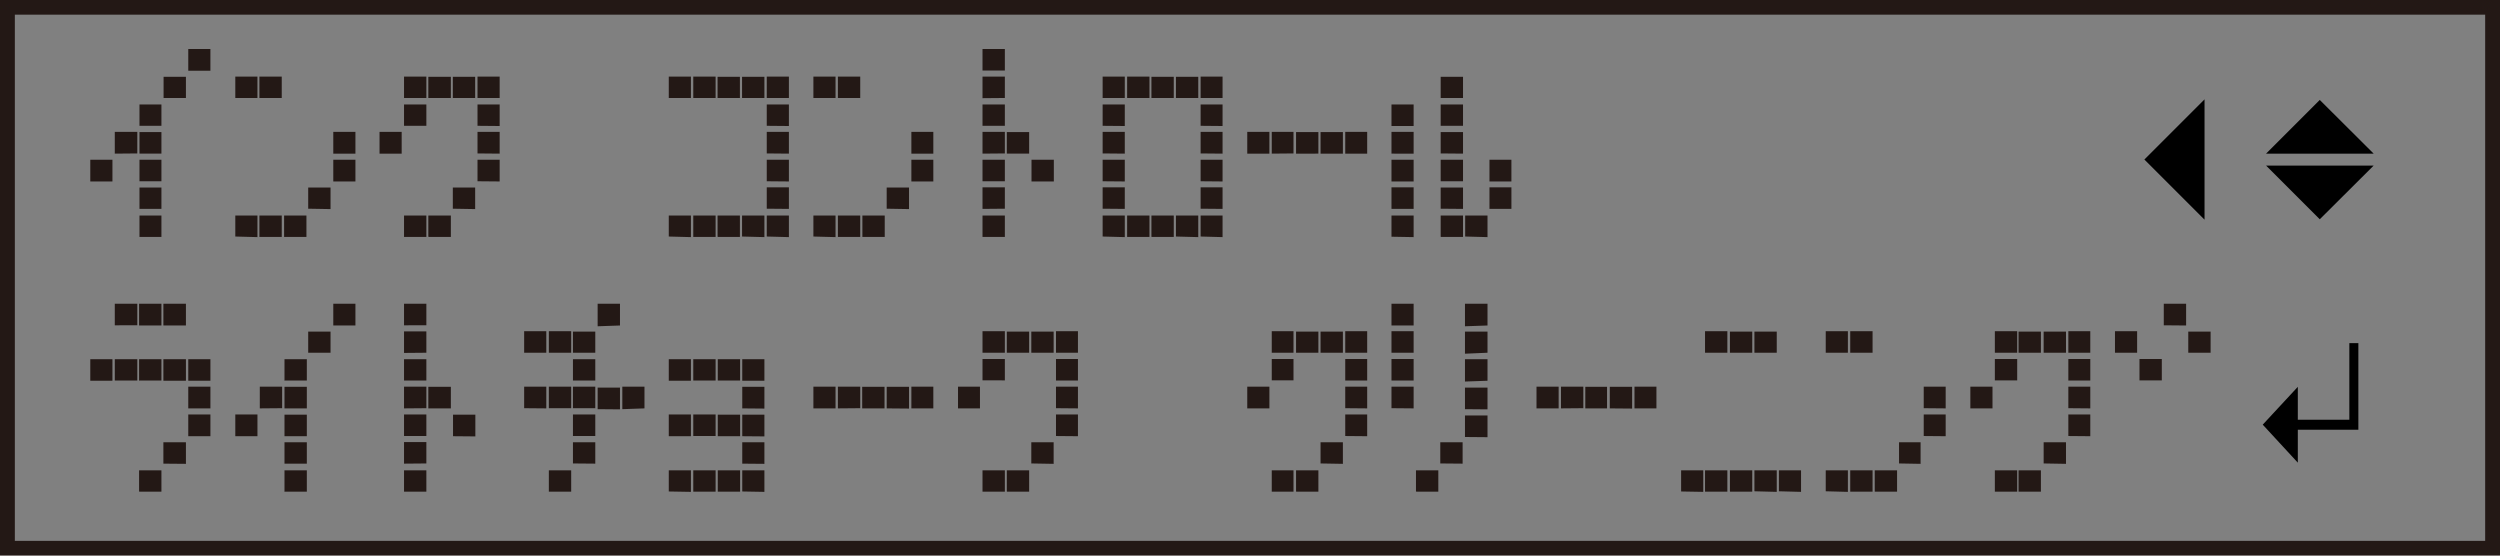 <svg xmlns="http://www.w3.org/2000/svg" width="45mm" height="10mm" viewBox="0 0 127.56 28.35"><rect x="0" y="0" width="127.56" height="28.35" fill="#808080" stroke="none"/><defs><style>.cls-1,.cls-3{fill:none;}.cls-1{stroke:#fff;}.cls-2{fill:#231815;}.cls-3{stroke:#231815;stroke-width:1.5px;}</style></defs><g id="Japanese"><rect class="cls-1" width="127.56" height="28.35"/><path class="cls-2" d="M4.6,9.26V8.15H5.73V9.26ZM5.85,7.84V6.73H7v1.1ZM7.11,6.43h0V5.33H8.23V6.42H7.11Zm0,1.41V6.74H8.23v1.1Zm0,1.42h0V8.15H8.23v1.1H7.11Zm0,1.4V9.57H8.23v1.09Zm0,1.42h0V11H8.23v1.09H7.11ZM8.34,5V3.92H9.48V5ZM9.6,3.61V2.5h1.13V3.61Z"/><path class="cls-2" d="M12,5V3.91h1.13V5Zm0,7.07V11h1.13v1.1ZM13.23,5V3.91h1.14V5Zm0,7.07V11h1.14v1.09H13.23Zm1.26,0h0V11h1.14v1.09H14.49Zm1.23-1.42V9.57h1.14v1.1ZM17,7.84V6.73h1.13V7.84Zm0,1.42V8.15h1.13V9.26Z"/><path class="cls-2" d="M19.36,7.84V6.73h1.13V7.84ZM20.61,5V3.91h1.14V5Zm0,1.42V5.33h1.14V6.42H20.61Zm0,5.65V11h1.14v1.09H20.61ZM21.85,5V3.92H23V5Zm0,7.07h0V11H23v1.09H21.87ZM23.1,5V3.92h1.14V5Zm0,5.65V9.57h1.14v1.1ZM24.36,5V3.91h1.13V5Zm0,1.42V5.33h1.13v1.1Zm0,1.41V6.73h1.13V7.84Zm0,1.42V8.15h1.13V9.26Z"/><path class="cls-2" d="M34.12,5V3.91h1.13V5Zm0,7.07V11h1.13v1.1ZM35.37,5V3.91h1.14V5Zm0,7.07V11h1.14v1.09H35.37ZM36.61,5V3.92h1.14V5Zm0,7.07h0V11h1.14v1.09H36.62ZM37.86,5V3.92H39V5Zm0,7.07h0V11H39v1.1ZM39.12,5V3.91h1.13V5Zm0,1.42V5.33h1.13v1.1Zm0,1.41V6.73h1.13V7.84Zm0,1.42V8.15h1.13V9.26Zm0,1.4V9.56h1.13v1.1Zm0,1.42V11h1.13v1.1Z"/><path class="cls-2" d="M41.5,5V3.91h1.13V5Zm0,7.07V11h1.13v1.1ZM42.75,5V3.91h1.14V5Zm0,7.07V11h1.14v1.09H42.75Zm1.25,0h0V11h1.14v1.09H44Zm1.24-1.42V9.57h1.14v1.1ZM46.5,7.84V6.73h1.12V7.84Zm0,1.42V8.15h1.12V9.26Z"/><path class="cls-2" d="M50.13,3.61V2.5h1.14V3.6H50.13Zm0,1.4V3.91h1.14V5Zm0,1.42V5.33h1.14V6.42H50.13Zm0,1.41V6.73h1.14v1.1Zm0,1.42V8.15h1.14v1.1H50.13Zm0,1.4V9.56h1.14v1.09Zm0,1.42V11h1.14v1.09H50.13Zm1.24-4.24V6.74h1.14v1.1Zm1.26,1.42h0V8.15h1.14V9.26Z"/><path class="cls-2" d="M56.26,5V3.91h1.13V5Zm0,1.42V5.33h1.13v1.1Zm0,1.41V6.73h1.13V7.84Zm0,1.42V8.15h1.13V9.26Zm0,1.4V9.56h1.13v1.1Zm0,1.42V11h1.13v1.1ZM57.51,5V3.91h1.14V5Zm0,7.07V11h1.14v1.09H57.51ZM58.75,5V3.92h1.14V5Zm0,7.07h0V11h1.14v1.09H58.76ZM60,5V3.92h1.14V5Zm0,7.07h0V11h1.14v1.1ZM61.26,5V3.91h1.12V5Zm0,1.42V5.33h1.12v1.1Zm0,1.41V6.73h1.12V7.84Zm0,1.42V8.15h1.12V9.26Zm0,1.4V9.56h1.12v1.1Zm0,1.42V11h1.12v1.1Z"/><path class="cls-2" d="M63.64,7.84V6.73h1.13V7.84Zm1.25,0V6.73H66v1.1Zm1.24,0V6.74h1.14v1.1Zm1.25,0V6.74h1.14V7.84Zm1.26,0V6.73h1.12V7.84Z"/><path class="cls-2" d="M71,6.43V5.33h1.13v1.1Zm0,1.41V6.73h1.13V7.84Zm0,1.42V8.15h1.13V9.26Zm0,1.4V9.56h1.13v1.1Zm0,1.42V11h1.13v1.1ZM73.51,5V3.92h1.14V5Zm0,1.42h0V5.33h1.14V6.42H73.52Zm0,1.41V6.74h1.14v1.1Zm0,1.42h0V8.15h1.14v1.1H73.52Zm0,1.4V9.57h1.14v1.09Zm0,1.42h0V11h1.14v1.09H73.52Zm1.25,0h0V11H75.9v1.1ZM76,9.26V8.15h1.12V9.26Zm0,1.4V9.56h1.12v1.1Z"/><path class="cls-2" d="M4.6,19.43v-1.1H5.73v1.1Zm0,0v-1.1H5.73v1.1Zm1.25-2.82V15.5H7v1.1H5.85Zm0,0V15.5H7v1.1H5.85Zm0,2.82v-1.1H7v1.09H5.85Zm0,0v-1.1H7v1.09H5.85Zm1.24-2.82V15.5H8.23v1.11Zm0,0V15.5H8.23v1.11Zm0,2.82h0V18.33H8.23v1.09H7.11Zm0,0h0V18.33H8.23v1.09H7.11Zm0,5.65h0V24H8.23v1.09H7.11Zm0,0h0V24H8.23v1.09H7.11Zm1.24-8.47h0V15.5H9.48v1.11Zm0,0h0V15.5H9.48v1.11Zm0,2.82h0V18.33H9.48v1.1Zm0,0h0V18.33H9.48v1.1Zm0,4.23V22.57H9.48v1.1Zm0,0V22.57H9.48v1.1ZM9.6,19.43v-1.1h1.13v1.1Zm0,0v-1.1h1.13v1.1Zm0,1.41V19.73h1.13v1.11Zm0,0V19.73h1.13v1.11Zm0,1.42V21.15h1.13v1.11Zm0,0V21.15h1.13v1.11Z"/><path class="cls-2" d="M12,22.26V21.15h1.13v1.11Zm0,0V21.15h1.13v1.11Zm1.25-1.42V19.73h1.14v1.1Zm0,0V19.73h1.14v1.1Zm1.26-1.41h0V18.33h1.14v1.09H14.49Zm0,0h0V18.33h1.14v1.09H14.49Zm0,1.41v-1.1h1.14v1.1Zm0,0v-1.1h1.14v1.1Zm0,1.42h0v-1.1h1.14v1.1H14.49Zm0,0h0v-1.1h1.14v1.1H14.49Zm0,1.4V22.57h1.14v1.09Zm0,0V22.57h1.14v1.09Zm0,1.42h0V24h1.14v1.09H14.49Zm0,0h0V24h1.14v1.09H14.49ZM15.72,18V16.92h1.14V18Zm0,0V16.92h1.14V18ZM17,16.61V15.5h1.13v1.11Zm0,0V15.5h1.13v1.11Z"/><path class="cls-2" d="M20.61,16.61V15.5h1.14v1.1H20.61Zm0,0V15.5h1.14v1.1H20.61Zm0,1.4v-1.1h1.14V18Zm0,0v-1.1h1.14V18Zm0,1.42v-1.1h1.14v1.09H20.61Zm0,0v-1.1h1.14v1.09H20.61Zm0,1.41V19.73h1.14v1.1Zm0,0V19.73h1.14v1.1Zm0,1.42V21.15h1.14v1.1H20.61Zm0,0V21.15h1.14v1.1H20.61Zm0,1.4v-1.1h1.14v1.09Zm0,0v-1.1h1.14v1.09Zm0,1.42V24h1.14v1.09H20.61Zm0,0V24h1.14v1.09H20.61Zm1.24-4.24v-1.1H23v1.1Zm0,0v-1.1H23v1.1Zm1.26,1.42h0v-1.1h1.14v1.11Zm0,0h0v-1.1h1.14v1.11Z"/><path class="cls-2" d="M26.74,18v-1.1h1.13V18Zm0,0v-1.1h1.13V18Zm0,2.83V19.73h1.13v1.11Zm0,0V19.73h1.13v1.11ZM28,18v-1.1h1.14V18Zm0,0v-1.1h1.14V18Zm0,2.83V19.73h1.14v1.1Zm0,0V19.73h1.14v1.1Zm0,4.24V24h1.14v1.09H28Zm0,0V24h1.14v1.09H28ZM29.23,18V16.92h1.14V18Zm0,0V16.92h1.14V18Zm0,1.42h0V18.33h1.14v1.09H29.25Zm0,0h0V18.33h1.14v1.09H29.25Zm0,1.41v-1.1h1.14v1.1Zm0,0v-1.1h1.14v1.1Zm0,1.42h0v-1.1h1.14v1.1H29.25Zm0,0h0v-1.1h1.14v1.1H29.25Zm0,1.4V22.57h1.14v1.09Zm0,0V22.57h1.14v1.09Zm1.26-7h0V15.5h1.14v1.11Zm0,0h0V15.5h1.14v1.11Zm0,4.23v-1.1h1.14v1.11Zm0,0v-1.1h1.14v1.11Zm1.26,0V19.73h1.13v1.11Zm0,0V19.73h1.13v1.11Z"/><path class="cls-2" d="M34.12,19.43v-1.1h1.13v1.1Zm0,0v-1.1h1.13v1.1Zm0,2.83V21.15h1.13v1.11Zm0,0V21.15h1.13v1.11Zm0,2.82V24h1.13v1.1Zm0,0V24h1.13v1.1Zm1.25-5.65v-1.1h1.14v1.09H35.37Zm0,0v-1.1h1.14v1.09H35.37Zm0,2.83V21.15h1.14v1.1H35.37Zm0,0V21.15h1.14v1.1H35.37Zm0,2.82V24h1.14v1.09H35.37Zm0,0V24h1.14v1.09H35.37Zm1.25-5.65h0V18.33h1.14v1.09H36.62Zm0,0h0V18.33h1.14v1.09H36.62Zm0,2.83h0v-1.1h1.14v1.1H36.62Zm0,0h0v-1.1h1.14v1.1H36.62Zm0,2.82h0V24h1.14v1.09H36.62Zm0,0h0V24h1.14v1.09H36.62Zm1.25-5.65h0V18.33H39v1.1Zm0,0h0V18.33H39v1.1Zm0,1.41v-1.1H39v1.11Zm0,0v-1.1H39v1.11Zm0,1.42h0v-1.1H39v1.11Zm0,0h0v-1.1H39v1.11Zm0,1.4V22.57H39v1.1Zm0,0V22.57H39v1.1Zm0,1.42h0V24H39v1.1Zm0,0h0V24H39v1.1Z"/><path class="cls-2" d="M41.5,20.84V19.73h1.13v1.11Zm1.25,0V19.73h1.14v1.1Zm1.24,0v-1.1h1.14v1.1Zm1.25,0v-1.1h1.14v1.11Zm1.26,0V19.73h1.12v1.11Z"/><path class="cls-2" d="M48.88,20.84V19.73H50v1.11Zm0,0V19.73H50v1.11ZM50.13,18v-1.1h1.14V18Zm0,0v-1.1h1.14V18Zm0,1.42v-1.1h1.14v1.09H50.13Zm0,0v-1.1h1.14v1.09H50.13Zm0,5.65V24h1.14v1.09H50.13Zm0,0V24h1.14v1.09H50.13ZM51.37,18V16.92h1.14V18Zm0,0V16.92h1.14V18Zm0,7.07h0V24h1.14v1.09H51.38Zm0,0h0V24h1.14v1.09H51.38ZM52.62,18V16.92h1.14V18Zm0,0V16.92h1.14V18Zm0,5.65V22.57h1.14v1.1Zm0,0V22.57h1.14v1.1ZM53.88,18v-1.1H55V18Zm0,0v-1.1H55V18Zm0,1.42v-1.1H55v1.1Zm0,0v-1.1H55v1.1Zm0,1.41V19.73H55v1.11Zm0,0V19.73H55v1.11Zm0,1.42V21.15H55v1.11Zm0,0V21.15H55v1.11Z"/><path class="cls-2" d="M63.64,20.84V19.73h1.13v1.11ZM64.89,18v-1.1H66V18Zm0,1.42v-1.1H66v1.09H64.89Zm0,5.65V24H66v1.09H64.89ZM66.13,18V16.92h1.14V18Zm0,7.07h0V24h1.14v1.09H66.14ZM67.38,18V16.92h1.14V18Zm0,5.65V22.57h1.14v1.1ZM68.64,18v-1.1h1.12V18Zm0,1.42v-1.1h1.12v1.1Zm0,1.41V19.73h1.12v1.11Zm0,1.42V21.15h1.12v1.11Z"/><path class="cls-2" d="M71,16.61V15.5h1.13v1.11ZM71,18v-1.1h1.13V18Zm0,1.42v-1.1h1.13v1.1Zm0,1.41V19.73h1.13v1.11Zm1.25,4.24V24h1.14v1.09H72.27Zm1.24-1.42V22.57h1.14v1.09Zm1.26-7h0V15.5H75.9v1.11Zm0,1.4V16.92H75.9V18Zm0,1.42h0V18.33H75.9v1.1Zm0,1.41v-1.1H75.9v1.11Zm0,1.42h0v-1.1H75.9v1.11Z"/><path class="cls-2" d="M78.4,20.84V19.73h1.13v1.11Zm1.25,0V19.73h1.14v1.1Zm1.24,0v-1.1H82v1.1Zm1.25,0v-1.1h1.14v1.11Zm1.26,0V19.73h1.12v1.11Z"/><path class="cls-2" d="M85.78,25.08V24h1.13v1.1ZM87,18v-1.1h1.14V18Zm0,7.07V24h1.14v1.09H87ZM88.27,18V16.92h1.14V18Zm0,7.07h0V24h1.14v1.09H88.28ZM89.52,18V16.92h1.14V18Zm0,7.07h0V24h1.14v1.1Zm1.25,0V24H91.9v1.1Z"/><path class="cls-2" d="M93.16,18v-1.1h1.13V18Zm0,7.07V24h1.13v1.1ZM94.41,18v-1.1h1.14V18Zm0,7.07V24h1.14v1.09H94.41Zm1.25,0h0V24h1.14v1.09H95.66Zm1.24-1.42V22.57H98v1.1Zm1.26-2.82V19.73h1.12v1.11Zm0,1.42V21.15h1.12v1.11Z"/><path class="cls-2" d="M100.54,20.84V19.73h1.13v1.11ZM101.79,18v-1.1h1.14V18Zm0,1.42v-1.1h1.14v1.09h-1.14Zm0,5.65V24h1.14v1.09h-1.14ZM103,18V16.92h1.14V18Zm0,7.07h0V24h1.14v1.09H103ZM104.28,18V16.92h1.14V18Zm0,5.65V22.57h1.14v1.1ZM105.54,18v-1.1h1.12V18Zm0,1.42v-1.1h1.12v1.1Zm0,1.41V19.73h1.12v1.11Zm0,1.42V21.15h1.12v1.11Z"/><path class="cls-2" d="M107.92,18v-1.1h1.13V18Zm1.25,1.42v-1.1h1.14v1.09h-1.14Zm1.24-2.82V15.5h1.14v1.11Zm1.25,1.4V16.92h1.14V18Z"/></g><g id="_下段_" data-name="（下段）＿＿┛"><path d="M120.34,17.51h-.46v3.91h-2.63V19.74l-1.79,1.93,1.79,1.94V21.93h3.09Z"/></g><g id="_上段_" data-name="（上段）＿←＿"><polygon points="112.49 11.21 109.42 8.14 112.49 5.07 112.49 11.21"/></g><g id="_上段_2" data-name="（上段）＿＿◆"><polygon points="121.12 8.45 118.37 11.19 115.63 8.45 121.12 8.45"/><polygon points="115.63 7.84 118.37 5.1 121.12 7.84 115.63 7.84"/></g><g id="レイヤー_11" data-name="レイヤー 11"><rect class="cls-3" width="127.56" height="28.35"/></g></svg>